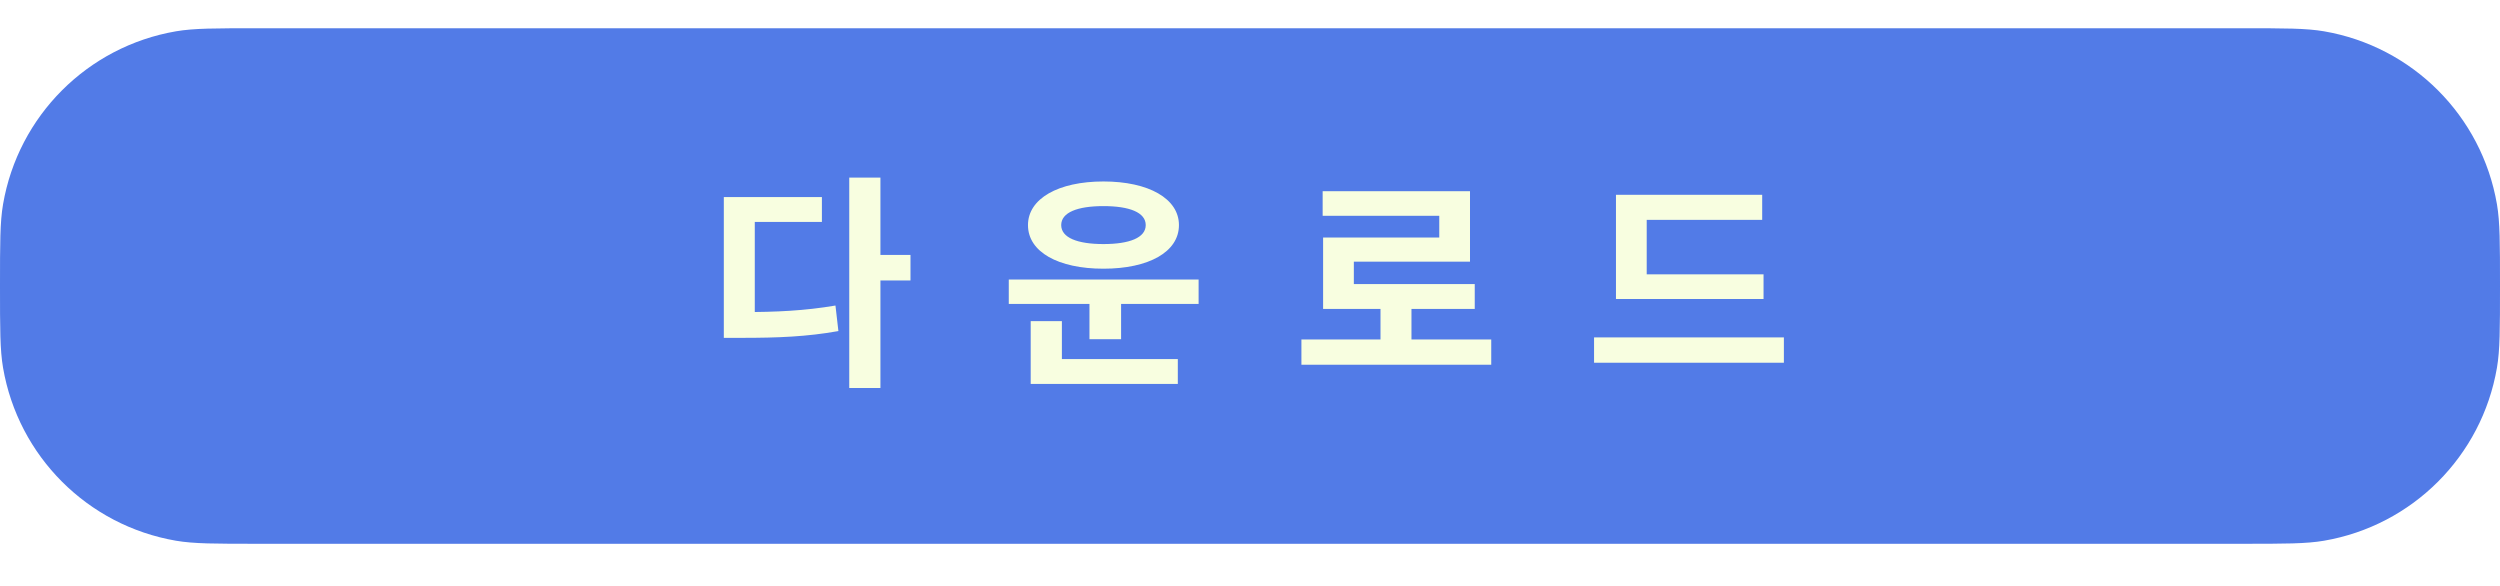 <svg width="354" height="83" viewBox="0 0 354 83" fill="none" xmlns="http://www.w3.org/2000/svg">
<g clip-path="url(#clip0_17_7)" filter="url(#filter0_b_17_7)">
<rect width="354" height="83" fill="white"/>
<g filter="url(#filter1_b_17_7)">
<g filter="url(#filter2_d_17_7)">
<path d="M0 36.5C0 30.461 0 27.441 0.433 24.919C2.585 12.395 12.395 2.585 24.919 0.433C27.441 0 30.461 0 36.5 0H317.5C323.539 0 326.559 0 329.08 0.433C341.605 2.585 351.415 12.395 353.567 24.919C354 27.441 354 30.461 354 36.5V36.5C354 42.539 354 45.559 353.567 48.081C351.415 60.605 341.605 70.415 329.08 72.567C326.559 73 323.539 73 317.5 73H36.5C30.461 73 27.441 73 24.919 72.567C12.395 70.415 2.585 60.605 0.433 48.081C0 45.559 0 42.539 0 36.5V36.5Z" fill="#527BE7"/>
</g>
<g filter="url(#filter3_d_17_7)">
<path d="M120.253 21.152V50.944H124.669V21.152H120.253ZM123.709 32.096V35.712H128.925V32.096H123.709ZM102.493 40.192V43.84H105.021C110.141 43.84 114.237 43.68 118.717 42.88L118.301 39.264C113.949 40 110.013 40.192 105.021 40.192H102.493ZM102.493 23.904V41.952H106.877V27.424H116.381V23.904H102.493ZM142.843 35.584V39.04H169.723V35.584H142.843ZM154.267 37.824V44.032H158.747V37.824H154.267ZM145.947 46.848V50.368H166.779V46.848H145.947ZM145.947 41.472V47.744H150.363V41.472H145.947ZM156.251 21.696C149.851 21.696 145.562 24.128 145.562 27.872C145.562 31.68 149.851 34.048 156.251 34.048C162.651 34.048 166.939 31.68 166.939 27.872C166.939 24.128 162.651 21.696 156.251 21.696ZM156.251 25.184C159.931 25.184 162.235 26.08 162.235 27.872C162.235 29.664 159.931 30.56 156.251 30.56C152.571 30.56 150.267 29.664 150.267 27.872C150.267 26.08 152.571 25.184 156.251 25.184ZM184.28 44.064V47.648H211.16V44.064H184.28ZM195.48 38.528V45.504H199.864V38.528H195.48ZM187.288 23.072V26.56H203.8V29.632H187.352V37.952H191.704V33.056H208.152V23.072H187.288ZM187.352 36.224V39.744H208.824V36.224H187.352ZM228.822 34.848V38.336H249.718V34.848H228.822ZM225.718 43.776V47.36H252.598V43.776H225.718ZM228.822 23.584V36.288H233.174V27.136H249.526V23.584H228.822Z" fill="#F8FEE0"/>
</g>
</g>
</g>
<defs>
<filter id="filter0_b_17_7" x="-4" y="-4" width="362" height="91" filterUnits="userSpaceOnUse" color-interpolation-filters="sRGB">
<feFlood flood-opacity="0" result="BackgroundImageFix"/>
<feGaussianBlur in="BackgroundImageFix" stdDeviation="2"/>
<feComposite in2="SourceAlpha" operator="in" result="effect1_backgroundBlur_17_7"/>
<feBlend mode="normal" in="SourceGraphic" in2="effect1_backgroundBlur_17_7" result="shape"/>
</filter>
<filter id="filter1_b_17_7" x="-4" y="-4" width="362" height="81" filterUnits="userSpaceOnUse" color-interpolation-filters="sRGB">
<feFlood flood-opacity="0" result="BackgroundImageFix"/>
<feGaussianBlur in="BackgroundImageFix" stdDeviation="2"/>
<feComposite in2="SourceAlpha" operator="in" result="effect1_backgroundBlur_17_7"/>
<feBlend mode="normal" in="SourceGraphic" in2="effect1_backgroundBlur_17_7" result="shape"/>
</filter>
<filter id="filter2_d_17_7" x="-4" y="0" width="362" height="81" filterUnits="userSpaceOnUse" color-interpolation-filters="sRGB">
<feFlood flood-opacity="0" result="BackgroundImageFix"/>
<feColorMatrix in="SourceAlpha" type="matrix" values="0 0 0 0 0 0 0 0 0 0 0 0 0 0 0 0 0 0 127 0" result="hardAlpha"/>
<feOffset dy="4"/>
<feGaussianBlur stdDeviation="2"/>
<feComposite in2="hardAlpha" operator="out"/>
<feColorMatrix type="matrix" values="0 0 0 0 0 0 0 0 0 0 0 0 0 0 0 0 0 0 0.25 0"/>
<feBlend mode="normal" in2="BackgroundImageFix" result="effect1_dropShadow_17_7"/>
<feBlend mode="normal" in="SourceGraphic" in2="effect1_dropShadow_17_7" result="shape"/>
</filter>
<filter id="filter3_d_17_7" x="98.493" y="21.152" width="158.105" height="37.792" filterUnits="userSpaceOnUse" color-interpolation-filters="sRGB">
<feFlood flood-opacity="0" result="BackgroundImageFix"/>
<feColorMatrix in="SourceAlpha" type="matrix" values="0 0 0 0 0 0 0 0 0 0 0 0 0 0 0 0 0 0 127 0" result="hardAlpha"/>
<feOffset dy="4"/>
<feGaussianBlur stdDeviation="2"/>
<feComposite in2="hardAlpha" operator="out"/>
<feColorMatrix type="matrix" values="0 0 0 0 0 0 0 0 0 0 0 0 0 0 0 0 0 0 0.25 0"/>
<feBlend mode="normal" in2="BackgroundImageFix" result="effect1_dropShadow_17_7"/>
<feBlend mode="normal" in="SourceGraphic" in2="effect1_dropShadow_17_7" result="shape"/>
</filter>
<clipPath id="clip0_17_7">
<rect width="354" height="83" fill="white"/>
</clipPath>
</defs>
</svg>
